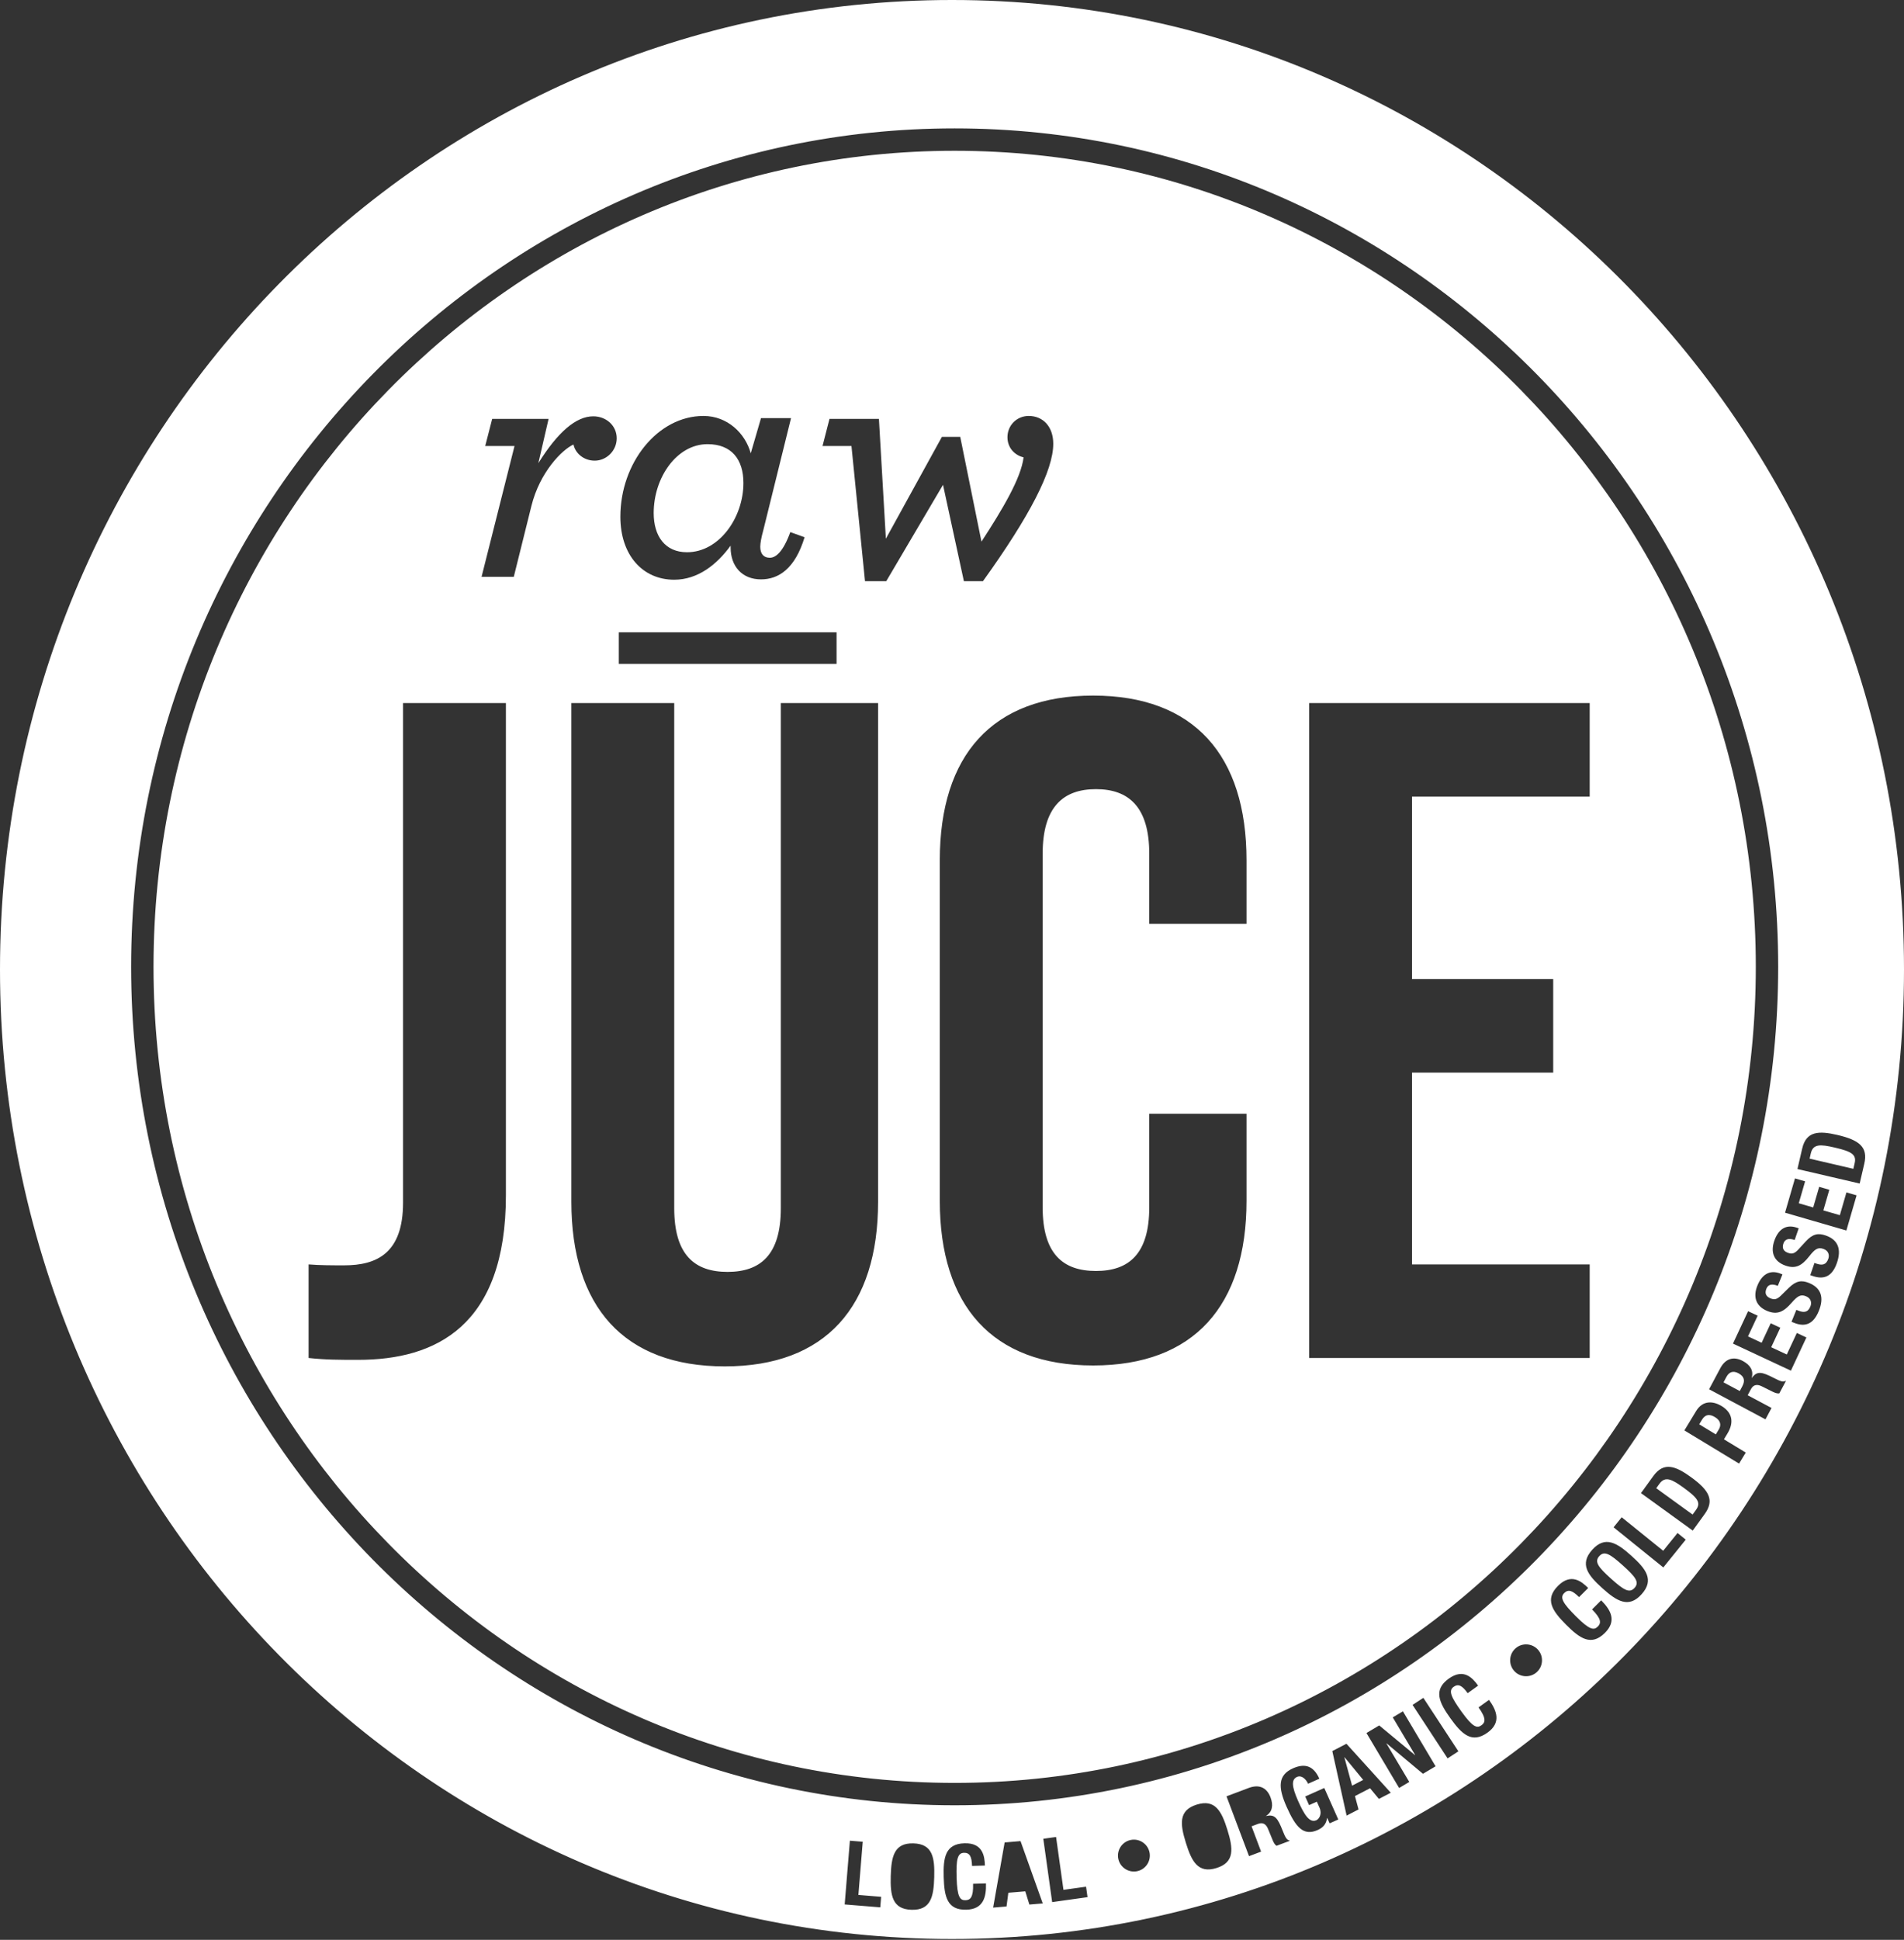 <?xml version="1.0" encoding="UTF-8"?> <svg xmlns="http://www.w3.org/2000/svg" xmlns:xlink="http://www.w3.org/1999/xlink" width="600px" height="611px" viewBox="0 0 600 611" version="1.1"><rect x="0" y="0" width="600" height="611" fill="#333333" stroke="none"/><title>raw-juce</title><g id="Sizes" stroke="none" stroke-width="1" fill="none" fill-rule="evenodd"><g id="Group-3" fill="#FFFFFF"><path d="M547.818,432.532 C546.175,431.656 544.89,432.09 544.027,433.707 L543.124,435.4 L548.253,438.133 L549.045,436.641 C549.962,434.923 549.734,433.555 547.818,432.532 L547.818,432.532 Z M216.5,173.941 C226.654,173.941 234.272,162.978 234.272,152.129 C234.272,144.744 230.579,139.897 222.964,139.897 C213.266,139.897 205.996,150.401 205.996,161.596 C205.996,168.864 209.573,173.941 216.5,173.941 L216.5,173.941 Z M578.155,361.444 C573.706,360.409 571.341,360.238 570.638,363.258 L570.251,364.934 L584.041,368.14 L584.45,366.38 C585.087,363.637 583.486,362.682 578.155,361.444 L578.155,361.444 Z M587.484,366.537 C588.704,361.289 585.916,359.077 578.964,357.464 C573.196,356.122 569.202,356.237 567.926,361.73 L566.419,368.215 L586.034,372.773 L587.484,366.537 Z M585.056,376.496 L581.859,375.57 L579.782,382.746 L574.583,381.239 L576.465,374.738 L573.271,373.814 L571.386,380.31 L566.838,378.992 L568.838,372.086 L565.644,371.16 L562.511,381.963 L581.845,387.571 L585.056,376.496 Z M575.316,389.136 C572.998,388.335 571.273,388.575 569.026,391.019 L566.725,393.534 C565.47,394.921 564.628,395.017 563.458,394.61 C562.339,394.225 561.401,393.395 562.001,391.661 C562.508,390.196 563.759,389.943 565.545,390.561 L566.817,386.882 L566.283,386.699 C562.635,385.437 560.311,387.406 559.131,390.817 C557.876,394.441 558.985,397.36 562.689,398.641 C565.862,399.739 567.818,398.656 570.171,395.652 C571.924,393.421 572.867,392.765 574.601,393.365 C576.2,393.917 576.559,395.294 576.153,396.467 C575.452,398.493 574.131,398.601 572.347,397.986 L571.785,397.791 L570.46,401.629 L571.231,401.897 C574.749,403.112 577.363,402.108 578.867,397.762 C580.303,393.604 579.34,390.528 575.316,389.136 L575.316,389.136 Z M570.067,404.097 C567.792,403.173 566.058,403.321 563.681,405.648 L561.249,408.038 C559.921,409.359 559.077,409.411 557.927,408.943 C556.827,408.497 555.937,407.618 556.628,405.918 C557.211,404.48 558.475,404.292 560.226,405.004 L561.69,401.396 L561.169,401.185 C557.587,399.73 555.161,401.577 553.802,404.924 C552.359,408.48 553.314,411.456 556.947,412.932 C560.057,414.194 562.069,413.214 564.579,410.337 C566.45,408.201 567.428,407.594 569.127,408.285 C570.695,408.92 570.982,410.316 570.514,411.468 C569.708,413.454 568.382,413.494 566.631,412.784 L566.083,412.561 L564.553,416.324 L565.31,416.632 C568.763,418.035 571.428,417.168 573.158,412.904 C574.815,408.828 574.016,405.7 570.067,404.097 L570.067,404.097 Z M569.245,421.257 L566.229,419.849 L563.063,426.626 L558.153,424.334 L561.021,418.195 L558.003,416.787 L555.135,422.924 L550.841,420.919 L553.887,414.396 L550.869,412.988 L546.105,423.189 L564.361,431.717 L569.245,421.257 Z M562.767,435.005 L562.619,434.927 C561.911,435.414 560.889,434.993 559.009,434.025 C555.222,432.069 553.68,431.726 552.058,433.992 L552.007,433.966 C552.66,431.724 551.572,429.93 549.205,428.668 C546.168,427.051 543.67,428.019 542.104,430.957 L538.574,437.576 L556.346,447.053 L558.256,443.466 L550.74,439.459 L551.762,437.543 C552.531,436.1 553.711,435.929 555.128,436.622 L558.593,438.342 C559.305,438.688 560.015,438.97 560.699,438.888 L562.767,435.005 Z M550.133,457.51 L543.258,453.341 L544.382,451.481 C546.373,448.198 546.088,445.02 542.516,442.858 C539.935,441.292 536.618,440.93 534.482,444.456 L530.794,450.536 L548.027,460.984 L550.133,457.51 Z M532.846,465.231 C528.049,461.762 524.323,460.317 521.019,464.888 L517.115,470.28 L533.427,482.084 L537.18,476.896 C540.337,472.534 538.628,469.415 532.846,465.231 L532.846,465.231 Z M531.222,484.94 L528.634,482.85 L524.114,488.446 L511.034,477.888 L508.484,481.05 L524.154,493.697 L531.222,484.94 Z M514.113,490.04 C509.56,485.946 505.818,483.605 501.743,488.139 C497.67,492.67 500.391,496.142 504.944,500.236 C509.497,504.328 513.236,506.667 517.312,502.135 C521.388,497.606 518.666,494.132 514.113,490.04 L514.113,490.04 Z M504.575,504.053 L501.698,506.918 C504.765,509.995 504.542,511.29 503.503,512.324 C502.265,513.561 500.89,513.377 496.588,509.064 C492.569,505.029 491.457,503.231 492.915,501.778 C494.212,500.483 495.528,500.965 497.599,503.043 L500.474,500.175 C498.405,498.1 495.098,495.38 490.983,499.479 C486.667,503.778 489.196,507.396 493.514,511.727 C497.832,516.064 501.44,518.602 505.755,514.304 C509.53,510.54 507.64,507.128 504.575,504.053 L504.575,504.053 Z M484.735,519.695 C482.946,517.587 479.766,517.326 477.656,519.115 C475.547,520.904 475.289,524.086 477.075,526.197 C478.864,528.303 482.049,528.564 484.155,526.777 C486.265,524.986 486.526,521.804 484.735,519.695 L484.735,519.695 Z M469.227,535.41 L465.929,537.78 C468.463,541.31 468.038,542.556 466.846,543.411 C465.424,544.431 464.096,544.032 460.54,539.082 C457.214,534.451 456.401,532.498 458.074,531.297 C459.564,530.225 460.789,530.912 462.498,533.295 L465.798,530.926 C464.087,528.542 461.259,525.327 456.537,528.721 C451.587,532.277 453.503,536.249 457.075,541.223 C460.648,546.194 463.802,549.28 468.75,545.724 C473.082,542.614 471.766,538.938 469.227,535.41 L469.227,535.41 Z M459.572,551.614 L448.534,534.766 L445.135,536.99 L456.173,553.84 L459.572,551.614 Z M452.389,556.327 L442.098,539.016 L438.895,540.917 L445.946,552.773 L445.899,552.803 L434.629,543.456 L430.605,545.849 L440.9,563.159 L444.099,561.258 L436.89,549.134 L436.939,549.106 L448.414,558.691 L452.389,556.327 Z M438.277,564.659 L424.299,549.231 L419.845,551.537 L424.357,571.856 L428.111,569.915 L426.983,565.707 L431.74,563.246 L434.521,566.6 L438.277,564.659 Z M421.727,573.076 L417.311,563.162 L411.31,565.837 L412.525,568.565 L414.972,567.475 L415.811,569.355 C416.695,571.339 415.703,572.921 414.829,573.313 C412.692,574.265 411.04,571.666 409.066,567.24 C407.023,562.654 406.917,560.48 408.72,559.676 C410.213,559.011 411.602,560.461 412.21,561.824 L415.762,560.24 C414.098,556.505 411.522,555.156 407.451,556.968 C402.715,559.081 402.684,562.891 405.439,569.071 C408.273,575.431 410.687,578.428 415.247,576.397 C416.972,575.628 417.957,574.449 418.192,572.618 L418.242,572.594 L418.998,574.293 L421.727,573.076 Z M406.377,579.826 L406.318,579.669 C405.467,579.568 404.973,578.576 404.2,576.606 C402.647,572.639 401.716,571.362 399.001,571.995 L398.98,571.943 C400.95,570.688 401.316,568.619 400.374,566.114 C399.161,562.894 396.644,561.972 393.527,563.143 L386.506,565.787 L393.602,584.635 L397.403,583.204 L394.404,575.231 L396.434,574.467 C397.965,573.891 398.963,574.54 399.572,575.997 L401.039,579.575 C401.344,580.303 401.69,580.987 402.259,581.375 L406.377,579.826 Z M386.784,576.35 C384.971,570.507 382.955,566.584 377.14,568.389 C371.32,570.194 371.88,574.568 373.694,580.412 C375.506,586.257 377.521,590.18 383.338,588.375 C389.155,586.57 388.598,582.196 386.784,576.35 L386.784,576.35 Z M362.224,583.366 C361.627,580.665 358.938,578.952 356.237,579.549 C353.539,580.146 351.821,582.837 352.418,585.538 C353.017,588.236 355.709,589.952 358.407,589.355 C361.105,588.758 362.823,586.064 362.224,583.366 L362.224,583.366 Z M342.708,597.544 L342.248,594.249 L335.126,595.245 L332.797,578.595 L328.773,579.156 L331.563,599.104 L342.708,597.544 Z M328.599,599.523 L321.595,579.892 L316.59,580.315 L312.966,600.837 L317.183,600.482 L317.754,596.159 L323.096,595.71 L324.38,599.875 L328.599,599.523 Z M310.703,593.219 L306.646,593.337 C306.77,597.68 305.722,598.472 304.255,598.515 C302.509,598.566 301.632,597.492 301.454,591.402 C301.285,585.707 301.705,583.636 303.762,583.575 C305.595,583.521 306.225,584.772 306.31,587.705 L310.371,587.587 C310.282,584.654 309.737,580.409 303.929,580.578 C297.841,580.757 297.207,585.122 297.385,591.238 C297.564,597.356 298.452,601.676 304.54,601.497 C309.871,601.34 310.832,597.56 310.703,593.219 L310.703,593.219 Z M287.842,580.607 C281.752,580.437 280.871,584.757 280.699,590.873 C280.528,596.991 281.167,601.351 287.257,601.523 C293.345,601.695 294.226,597.375 294.4,591.256 C294.572,585.141 293.93,580.776 287.842,580.607 L287.842,580.607 Z M277.67,597.438 L270.501,596.85 L271.869,580.094 L267.819,579.765 L266.181,599.84 L277.399,600.754 L277.67,597.438 Z M300.836,568.61 C443.934,568.61 560.351,450.139 560.351,304.521 C560.351,158.905 443.934,40.439 300.836,40.439 C157.739,40.439 41.325,158.905 41.325,304.521 C41.325,450.139 157.739,568.61 300.836,568.61 L300.836,568.61 Z M600,305.358 C600,474.001 465.687,610.72 299.999,610.72 C134.313,610.72 0,474.001 0,305.358 C0,136.708 134.313,5.68434189e-14 299.999,5.68434189e-14 C465.687,5.68434189e-14 600,136.708 600,305.358 L600,305.358 Z M423.652,553.502 L426.08,562.431 L429.585,560.616 L423.702,553.476 L423.652,553.502 Z M530.557,468.588 C526.857,465.908 524.746,464.834 522.925,467.349 L521.917,468.741 L533.387,477.042 L534.447,475.578 C536.099,473.296 534.99,471.796 530.557,468.588 L530.557,468.588 Z M296.154,378.212 C296.154,411.219 312.656,430.081 344.478,430.081 C376.305,430.081 392.81,411.219 392.81,378.212 L392.81,350.808 L362.158,350.808 L362.158,380.278 C362.158,395.012 355.676,400.32 345.369,400.32 C335.051,400.32 328.568,395.012 328.568,380.278 L328.568,268.889 C328.568,254.156 335.051,248.557 345.369,248.557 C355.676,248.557 362.158,254.156 362.158,268.889 L362.158,290.987 L392.81,290.987 L392.81,270.95 C392.81,237.95 376.305,219.088 344.478,219.088 C312.656,219.088 296.154,237.95 296.154,270.95 L296.154,378.212 Z M279.28,183.06 L297.167,152.707 L303.75,183.06 L309.751,183.06 C324.523,162.518 331.911,148.206 331.911,139.78 C331.911,134.357 328.679,131.013 324.18,131.013 C320.368,131.013 317.477,134.012 317.477,137.704 C317.477,141.282 320.024,143.477 322.558,144.05 C321.75,150.629 315.979,160.322 309.288,170.599 L302.594,137.592 L296.823,137.592 L279.162,169.672 L276.972,131.934 L261.393,131.934 L259.2,140.473 L268.317,140.473 L272.586,183.06 L279.28,183.06 Z M276.706,221.448 L246.057,221.448 L246.057,380.571 C246.057,395.311 239.574,400.609 229.263,400.609 C218.947,400.609 212.467,395.311 212.467,380.571 L212.467,221.448 L180.052,221.448 L180.052,378.51 C180.052,411.512 196.552,430.37 228.379,430.37 C260.204,430.37 276.706,411.512 276.706,378.51 L276.706,221.448 Z M180.722,140.01 C181.3,142.784 183.954,145.092 187.411,145.092 C191.108,145.092 194.34,141.975 194.34,138.05 C194.34,134.012 190.996,131.128 186.953,131.128 C181.53,131.128 175.758,136.09 169.644,145.896 L172.874,131.934 L155.1,131.934 L152.905,140.473 L162.139,140.473 L151.753,181.676 L161.909,181.676 L167.449,159.403 C170.105,148.669 177.144,141.627 180.722,140.01 L180.722,140.01 Z M159.425,221.448 L127.012,221.448 L127.012,378.804 C127.012,394.719 118.76,398.543 108.444,398.543 C104.911,398.543 100.784,398.543 97.246,398.249 L97.246,427.721 C102.554,428.309 106.97,428.309 112.863,428.309 C137.326,428.309 159.425,417.699 159.425,376.449 L159.425,221.448 Z M194.996,209.113 L263.626,209.113 L263.626,199.151 L194.996,199.151 L194.996,209.113 Z M195.494,162.753 C195.494,174.865 202.536,182.597 212.457,182.597 C219.965,182.597 225.96,177.751 230.236,171.865 L230.236,172.444 C230.236,178.444 233.926,182.485 239.809,182.485 C245.351,182.485 250.546,179.138 253.545,169.212 L249.046,167.595 C246.736,173.941 244.428,175.675 242.58,175.675 C240.62,175.675 239.579,174.406 239.579,172.213 C239.579,171.059 239.927,169.212 240.505,167.134 L249.272,131.701 L239.809,131.701 L236.58,142.784 C234.85,136.433 229.192,131.013 221.692,131.013 C207.265,131.013 195.494,145.783 195.494,162.753 L195.494,162.753 Z M412.549,427.721 L500.953,427.721 L500.953,398.249 L444.964,398.249 L444.964,337.841 L489.457,337.841 L489.457,308.378 L444.964,308.378 L444.964,250.915 L500.953,250.915 L500.953,221.448 L412.549,221.448 L412.549,427.721 Z M300.836,561.559 C161.627,561.559 48.376,446.252 48.376,304.521 C48.376,162.793 161.627,47.49 300.836,47.49 C440.044,47.49 553.299,162.793 553.299,304.521 C553.299,446.252 440.044,561.559 300.836,561.559 L300.836,561.559 Z M511.396,493.06 C507.389,489.457 505.572,488.355 503.969,490.139 C502.363,491.923 503.654,493.61 507.661,497.216 C511.69,500.838 513.486,501.919 515.089,500.137 C516.692,498.354 515.425,496.682 511.396,493.06 L511.396,493.06 Z M541.634,450.243 L540.699,451.787 L535.46,448.614 L536.336,447.166 C537.389,445.427 538.767,445.335 540.457,446.362 C542.217,447.429 542.469,448.868 541.634,450.243 L541.634,450.243 Z" id="raw-juce"></path></g></g></svg> 